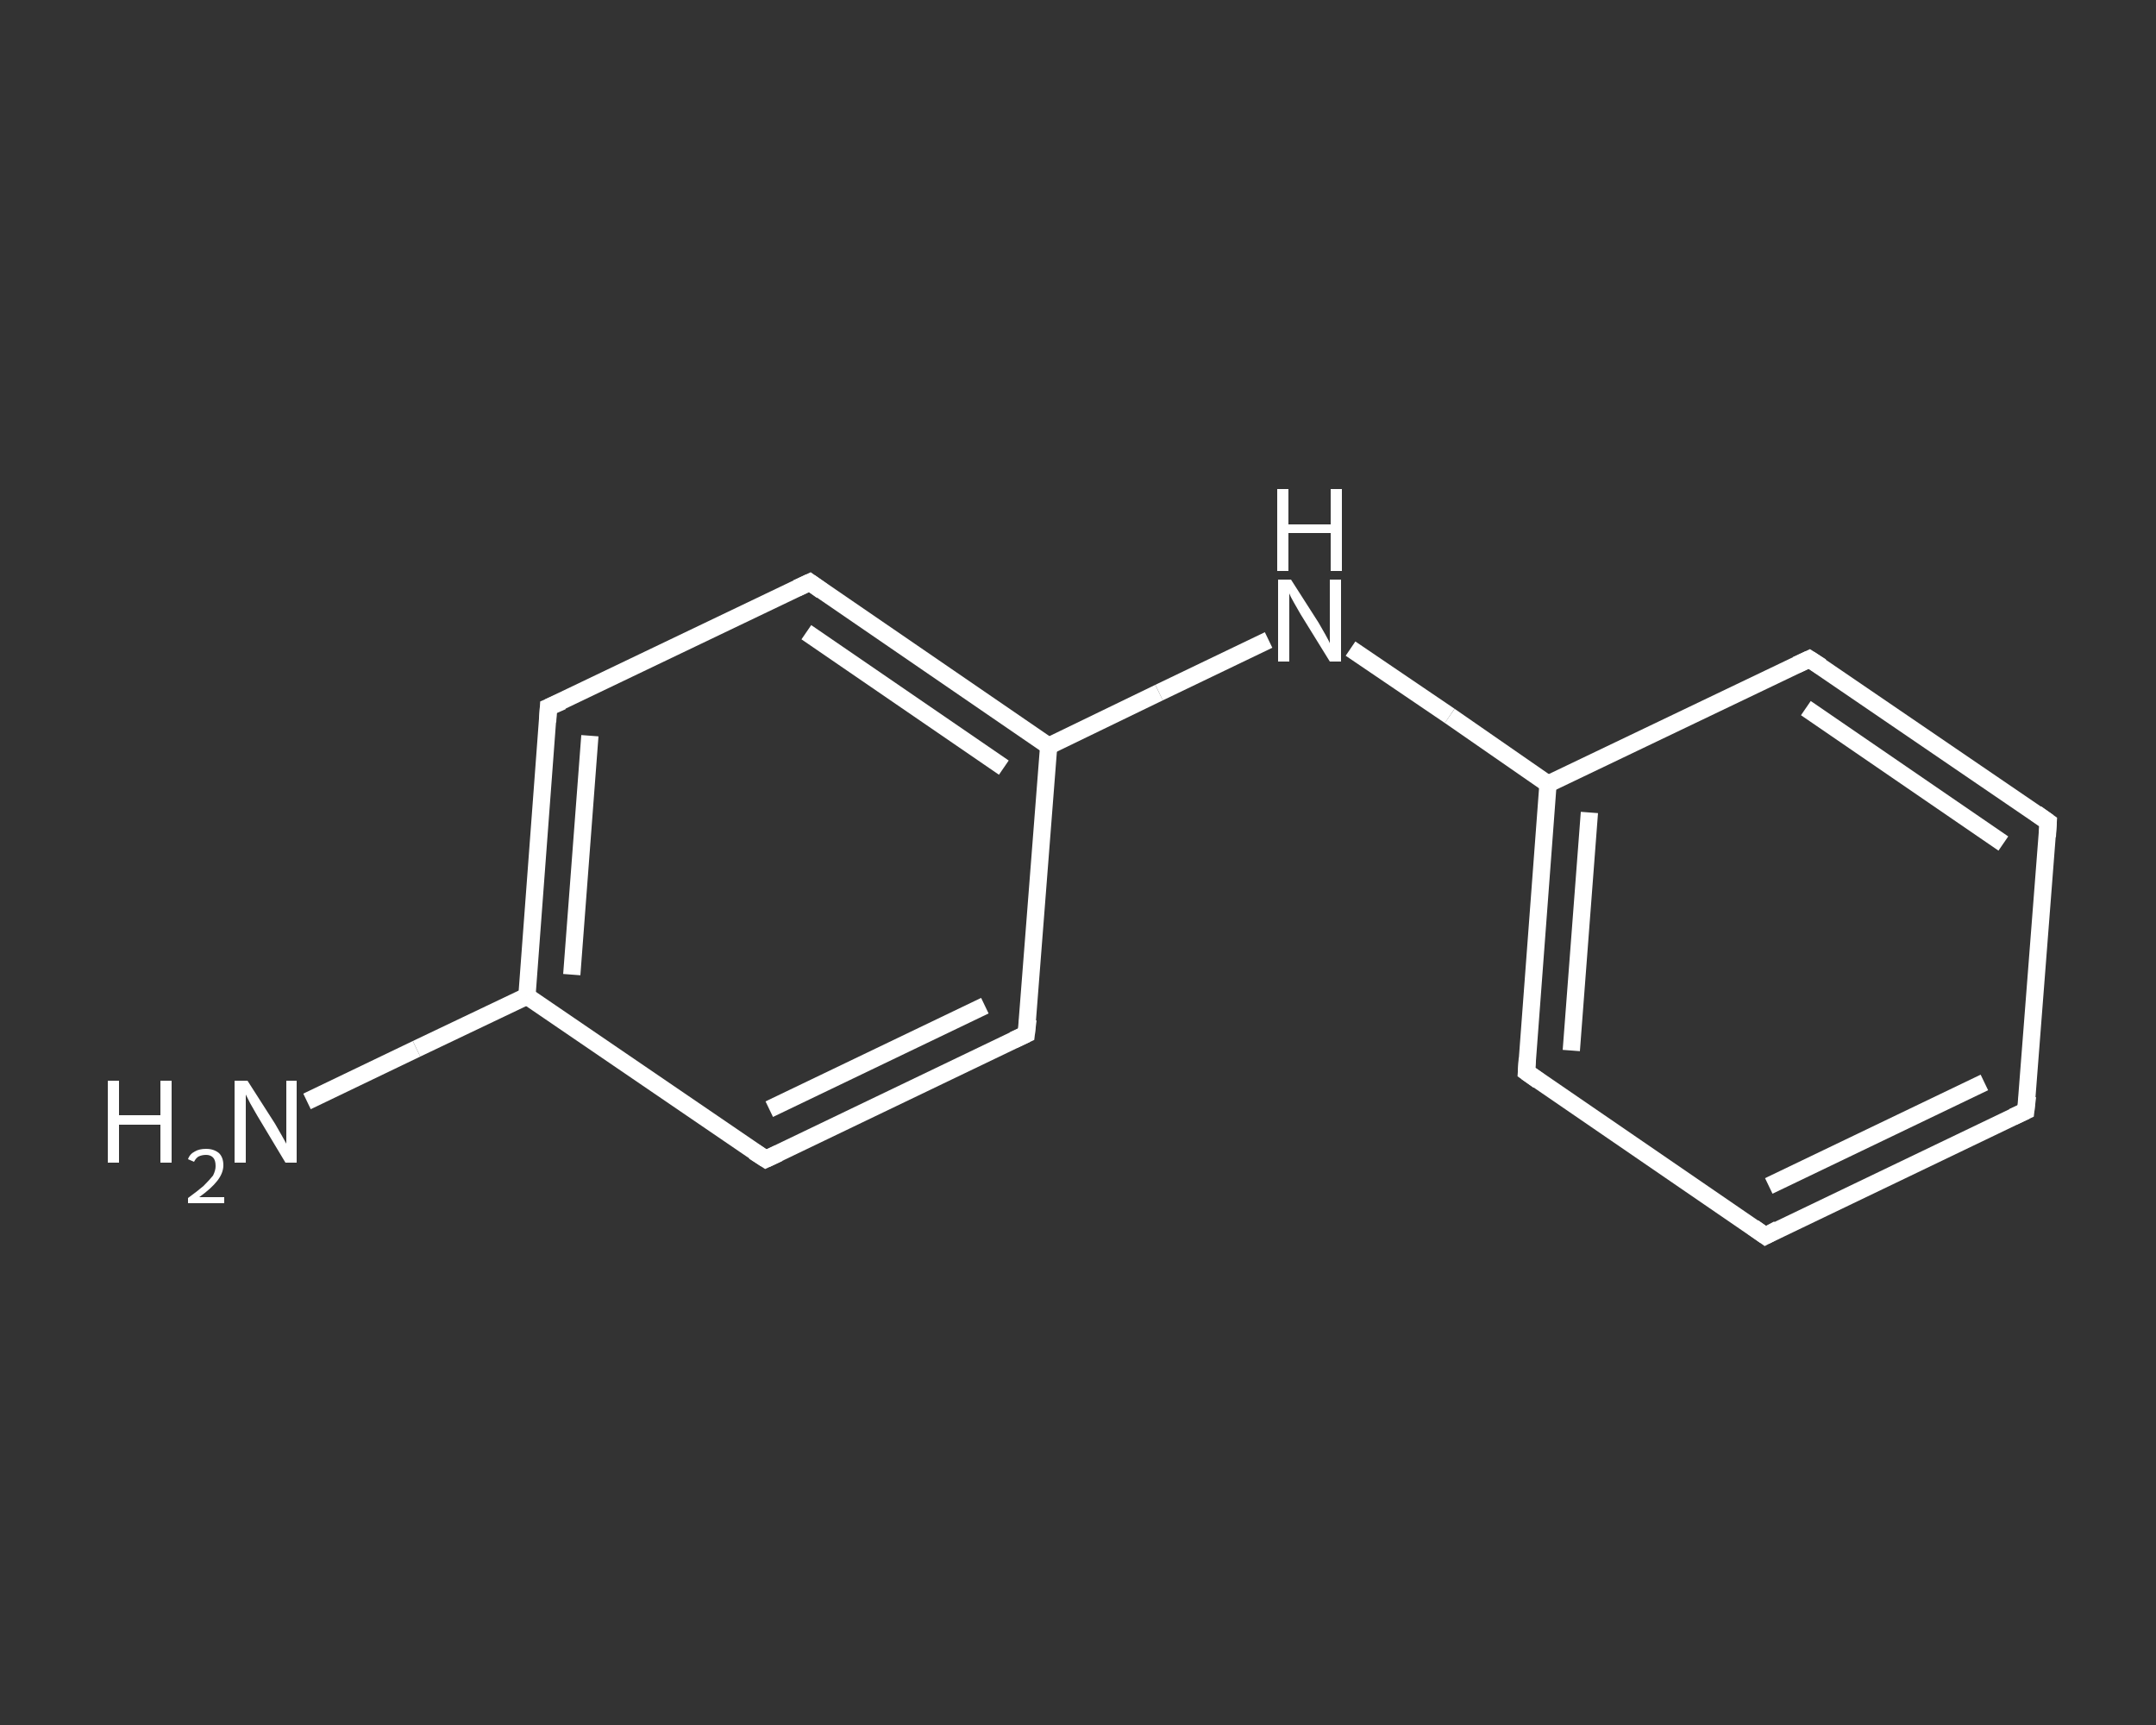 <?xml version='1.0' encoding='iso-8859-1'?>
<svg version='1.1' baseProfile='full'
              xmlns='http://www.w3.org/2000/svg'
                      xmlns:rdkit='http://www.rdkit.org/xml'
                      xmlns:xlink='http://www.w3.org/1999/xlink'
                  xml:space='preserve'
width='250px' height='200px' viewBox='0 0 250 200'>
<rect x="0" y="0" width="250" height="200" fill="#333333" stroke="none"/>
<!-- END OF HEADER -->
<rect style='opacity:1.0;fill:transparent;stroke:none' width='250.0' height='200.0' x='0.0' y='0.0'> </rect>
<path class='bond-0 atom-0 atom-1' d='M 35.6,127.7 L 48.3,121.6' style='fill:none;fill-rule:evenodd;stroke:#FFFFFF;stroke-width:2.0px;stroke-linecap:butt;stroke-linejoin:miter;stroke-opacity:1' />
<path class='bond-0 atom-0 atom-1' d='M 48.3,121.6 L 61.1,115.5' style='fill:none;fill-rule:evenodd;stroke:#FFFFFF;stroke-width:2.0px;stroke-linecap:butt;stroke-linejoin:miter;stroke-opacity:1' />
<path class='bond-1 atom-1 atom-2' d='M 61.1,115.5 L 63.6,82.0' style='fill:none;fill-rule:evenodd;stroke:#FFFFFF;stroke-width:2.0px;stroke-linecap:butt;stroke-linejoin:miter;stroke-opacity:1' />
<path class='bond-1 atom-1 atom-2' d='M 66.3,113.0 L 68.4,85.3' style='fill:none;fill-rule:evenodd;stroke:#FFFFFF;stroke-width:2.0px;stroke-linecap:butt;stroke-linejoin:miter;stroke-opacity:1' />
<path class='bond-2 atom-2 atom-3' d='M 63.6,82.0 L 93.9,67.5' style='fill:none;fill-rule:evenodd;stroke:#FFFFFF;stroke-width:2.0px;stroke-linecap:butt;stroke-linejoin:miter;stroke-opacity:1' />
<path class='bond-3 atom-3 atom-4' d='M 93.9,67.5 L 121.6,86.5' style='fill:none;fill-rule:evenodd;stroke:#FFFFFF;stroke-width:2.0px;stroke-linecap:butt;stroke-linejoin:miter;stroke-opacity:1' />
<path class='bond-3 atom-3 atom-4' d='M 93.5,73.3 L 116.4,89.0' style='fill:none;fill-rule:evenodd;stroke:#FFFFFF;stroke-width:2.0px;stroke-linecap:butt;stroke-linejoin:miter;stroke-opacity:1' />
<path class='bond-4 atom-4 atom-5' d='M 121.6,86.5 L 134.4,80.3' style='fill:none;fill-rule:evenodd;stroke:#FFFFFF;stroke-width:2.0px;stroke-linecap:butt;stroke-linejoin:miter;stroke-opacity:1' />
<path class='bond-4 atom-4 atom-5' d='M 134.4,80.3 L 147.1,74.2' style='fill:none;fill-rule:evenodd;stroke:#FFFFFF;stroke-width:2.0px;stroke-linecap:butt;stroke-linejoin:miter;stroke-opacity:1' />
<path class='bond-5 atom-5 atom-6' d='M 156.6,75.2 L 168.1,83.0' style='fill:none;fill-rule:evenodd;stroke:#FFFFFF;stroke-width:2.0px;stroke-linecap:butt;stroke-linejoin:miter;stroke-opacity:1' />
<path class='bond-5 atom-5 atom-6' d='M 168.1,83.0 L 179.5,90.9' style='fill:none;fill-rule:evenodd;stroke:#FFFFFF;stroke-width:2.0px;stroke-linecap:butt;stroke-linejoin:miter;stroke-opacity:1' />
<path class='bond-6 atom-6 atom-7' d='M 179.5,90.9 L 177.0,124.3' style='fill:none;fill-rule:evenodd;stroke:#FFFFFF;stroke-width:2.0px;stroke-linecap:butt;stroke-linejoin:miter;stroke-opacity:1' />
<path class='bond-6 atom-6 atom-7' d='M 184.3,94.2 L 182.2,121.8' style='fill:none;fill-rule:evenodd;stroke:#FFFFFF;stroke-width:2.0px;stroke-linecap:butt;stroke-linejoin:miter;stroke-opacity:1' />
<path class='bond-7 atom-7 atom-8' d='M 177.0,124.3 L 204.7,143.3' style='fill:none;fill-rule:evenodd;stroke:#FFFFFF;stroke-width:2.0px;stroke-linecap:butt;stroke-linejoin:miter;stroke-opacity:1' />
<path class='bond-8 atom-8 atom-9' d='M 204.7,143.3 L 234.9,128.8' style='fill:none;fill-rule:evenodd;stroke:#FFFFFF;stroke-width:2.0px;stroke-linecap:butt;stroke-linejoin:miter;stroke-opacity:1' />
<path class='bond-8 atom-8 atom-9' d='M 205.1,137.5 L 230.1,125.5' style='fill:none;fill-rule:evenodd;stroke:#FFFFFF;stroke-width:2.0px;stroke-linecap:butt;stroke-linejoin:miter;stroke-opacity:1' />
<path class='bond-9 atom-9 atom-10' d='M 234.9,128.8 L 237.5,95.3' style='fill:none;fill-rule:evenodd;stroke:#FFFFFF;stroke-width:2.0px;stroke-linecap:butt;stroke-linejoin:miter;stroke-opacity:1' />
<path class='bond-10 atom-10 atom-11' d='M 237.5,95.3 L 209.8,76.4' style='fill:none;fill-rule:evenodd;stroke:#FFFFFF;stroke-width:2.0px;stroke-linecap:butt;stroke-linejoin:miter;stroke-opacity:1' />
<path class='bond-10 atom-10 atom-11' d='M 232.3,97.8 L 209.4,82.1' style='fill:none;fill-rule:evenodd;stroke:#FFFFFF;stroke-width:2.0px;stroke-linecap:butt;stroke-linejoin:miter;stroke-opacity:1' />
<path class='bond-11 atom-4 atom-12' d='M 121.6,86.5 L 119.0,119.9' style='fill:none;fill-rule:evenodd;stroke:#FFFFFF;stroke-width:2.0px;stroke-linecap:butt;stroke-linejoin:miter;stroke-opacity:1' />
<path class='bond-12 atom-12 atom-13' d='M 119.0,119.9 L 88.8,134.4' style='fill:none;fill-rule:evenodd;stroke:#FFFFFF;stroke-width:2.0px;stroke-linecap:butt;stroke-linejoin:miter;stroke-opacity:1' />
<path class='bond-12 atom-12 atom-13' d='M 114.2,116.6 L 89.2,128.6' style='fill:none;fill-rule:evenodd;stroke:#FFFFFF;stroke-width:2.0px;stroke-linecap:butt;stroke-linejoin:miter;stroke-opacity:1' />
<path class='bond-13 atom-13 atom-1' d='M 88.8,134.4 L 61.1,115.5' style='fill:none;fill-rule:evenodd;stroke:#FFFFFF;stroke-width:2.0px;stroke-linecap:butt;stroke-linejoin:miter;stroke-opacity:1' />
<path class='bond-14 atom-11 atom-6' d='M 209.8,76.4 L 179.5,90.9' style='fill:none;fill-rule:evenodd;stroke:#FFFFFF;stroke-width:2.0px;stroke-linecap:butt;stroke-linejoin:miter;stroke-opacity:1' />
<path d='M 63.5,83.7 L 63.6,82.0 L 65.2,81.3' style='fill:none;stroke:#FFFFFF;stroke-width:2.0px;stroke-linecap:butt;stroke-linejoin:miter;stroke-opacity:1;' />
<path d='M 92.4,68.2 L 93.9,67.5 L 95.3,68.5' style='fill:none;stroke:#FFFFFF;stroke-width:2.0px;stroke-linecap:butt;stroke-linejoin:miter;stroke-opacity:1;' />
<path d='M 177.1,122.7 L 177.0,124.3 L 178.4,125.3' style='fill:none;stroke:#FFFFFF;stroke-width:2.0px;stroke-linecap:butt;stroke-linejoin:miter;stroke-opacity:1;' />
<path d='M 203.3,142.3 L 204.7,143.3 L 206.2,142.5' style='fill:none;stroke:#FFFFFF;stroke-width:2.0px;stroke-linecap:butt;stroke-linejoin:miter;stroke-opacity:1;' />
<path d='M 233.4,129.5 L 234.9,128.8 L 235.1,127.1' style='fill:none;stroke:#FFFFFF;stroke-width:2.0px;stroke-linecap:butt;stroke-linejoin:miter;stroke-opacity:1;' />
<path d='M 237.4,97.0 L 237.5,95.3 L 236.1,94.3' style='fill:none;stroke:#FFFFFF;stroke-width:2.0px;stroke-linecap:butt;stroke-linejoin:miter;stroke-opacity:1;' />
<path d='M 211.2,77.3 L 209.8,76.4 L 208.3,77.1' style='fill:none;stroke:#FFFFFF;stroke-width:2.0px;stroke-linecap:butt;stroke-linejoin:miter;stroke-opacity:1;' />
<path d='M 119.2,118.2 L 119.0,119.9 L 117.5,120.6' style='fill:none;stroke:#FFFFFF;stroke-width:2.0px;stroke-linecap:butt;stroke-linejoin:miter;stroke-opacity:1;' />
<path d='M 90.3,133.7 L 88.8,134.4 L 87.4,133.5' style='fill:none;stroke:#FFFFFF;stroke-width:2.0px;stroke-linecap:butt;stroke-linejoin:miter;stroke-opacity:1;' />
<path class='atom-0' d='M 12.5 125.3
L 13.8 125.3
L 13.8 129.3
L 18.6 129.3
L 18.6 125.3
L 19.9 125.3
L 19.9 134.8
L 18.6 134.8
L 18.6 130.4
L 13.8 130.4
L 13.8 134.8
L 12.5 134.8
L 12.5 125.3
' fill='#FFFFFF'/>
<path class='atom-0' d='M 21.8 134.4
Q 22.0 133.8, 22.6 133.5
Q 23.1 133.2, 23.9 133.2
Q 24.8 133.2, 25.4 133.7
Q 25.9 134.2, 25.9 135.1
Q 25.9 136.0, 25.2 136.9
Q 24.5 137.8, 23.1 138.8
L 26.0 138.8
L 26.0 139.5
L 21.8 139.5
L 21.8 138.9
Q 22.9 138.1, 23.6 137.5
Q 24.3 136.8, 24.7 136.3
Q 25.0 135.7, 25.0 135.2
Q 25.0 134.5, 24.7 134.2
Q 24.4 133.9, 23.9 133.9
Q 23.4 133.9, 23.0 134.1
Q 22.7 134.3, 22.5 134.7
L 21.8 134.4
' fill='#FFFFFF'/>
<path class='atom-0' d='M 28.7 125.3
L 31.9 130.3
Q 32.2 130.8, 32.7 131.7
Q 33.2 132.6, 33.2 132.6
L 33.2 125.3
L 34.4 125.3
L 34.4 134.8
L 33.1 134.8
L 29.8 129.3
Q 29.4 128.6, 29.0 127.9
Q 28.6 127.1, 28.5 126.9
L 28.5 134.8
L 27.2 134.8
L 27.2 125.3
L 28.7 125.3
' fill='#FFFFFF'/>
<path class='atom-5' d='M 149.7 67.2
L 152.9 72.2
Q 153.2 72.7, 153.7 73.6
Q 154.2 74.5, 154.2 74.6
L 154.2 67.2
L 155.5 67.2
L 155.5 76.7
L 154.2 76.7
L 150.8 71.2
Q 150.4 70.5, 150.0 69.8
Q 149.6 69.1, 149.5 68.8
L 149.5 76.7
L 148.2 76.7
L 148.2 67.2
L 149.7 67.2
' fill='#FFFFFF'/>
<path class='atom-5' d='M 148.1 56.7
L 149.4 56.7
L 149.4 60.8
L 154.3 60.8
L 154.3 56.7
L 155.6 56.7
L 155.6 66.2
L 154.3 66.2
L 154.3 61.8
L 149.4 61.8
L 149.4 66.2
L 148.1 66.2
L 148.1 56.7
' fill='#FFFFFF'/>
</svg>
